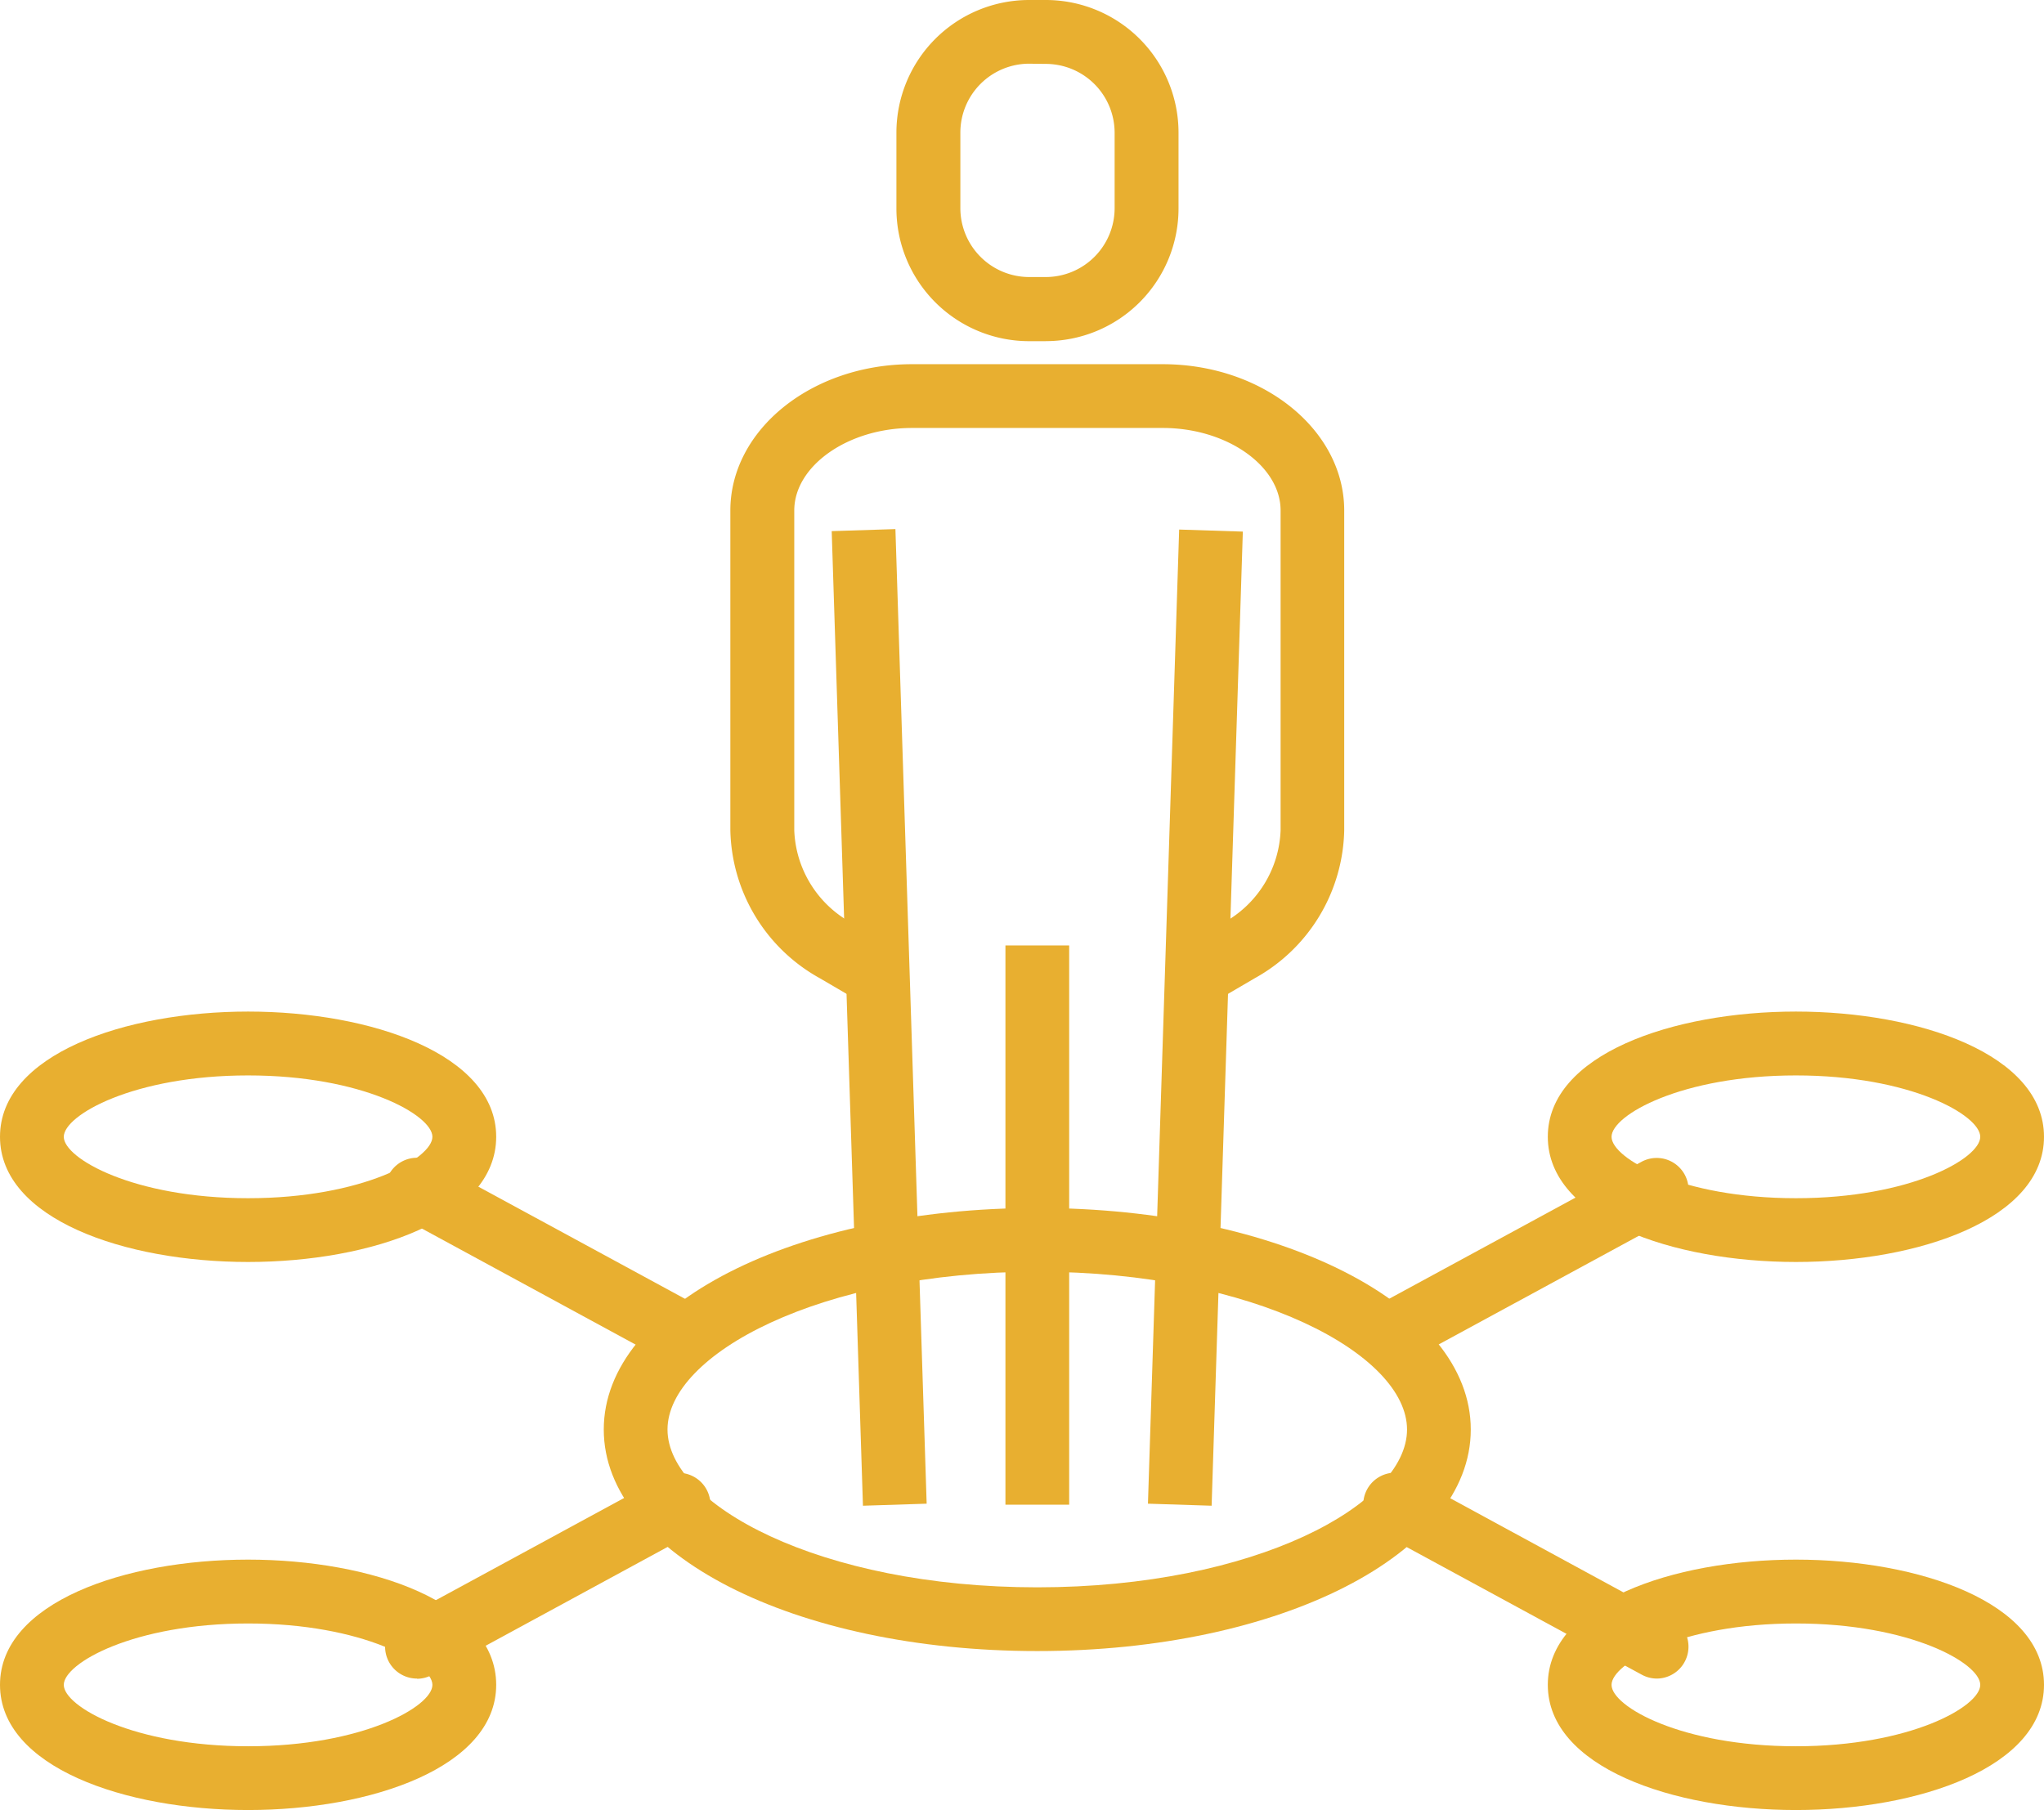<svg xmlns="http://www.w3.org/2000/svg" width="50.602" height="44.814" viewBox="0 0 50.602 44.814">
  <g id="Group_1322" data-name="Group 1322" transform="translate(77 19.34)">
    <path id="Path_15642" data-name="Path 15642" d="M354.152,313.929a.789.789,0,0,1-.377-1.483l6.475-3.515a.789.789,0,0,1,.753,1.387l-6.475,3.516a.786.786,0,0,1-.376.1" transform="translate(-396.613 -299.506)" fill="#e8af30"/>
    <path id="Path_15643" data-name="Path 15643" d="M114.571,320.613,108.1,317.1Z" transform="translate(-174.772 -306.979)" fill="#e8af30"/>
    <path id="Path_15644" data-name="Path 15644" d="M107.095,313.929a.786.786,0,0,1-.376-.1l-6.475-3.516a.789.789,0,0,1,.753-1.387l6.475,3.515a.789.789,0,0,1-.377,1.483" transform="translate(-167.297 -299.506)" fill="#e8af30"/>
    <path id="Path_15645" data-name="Path 15645" d="M361.628,398.721l6.475,3.516Z" transform="translate(-404.09 -380.807)" fill="#e8af30"/>
    <path id="Path_15646" data-name="Path 15646" d="M360.626,395.551a.786.786,0,0,1-.376-.1l-6.475-3.515a.789.789,0,1,1,.753-1.387L361,394.068a.789.789,0,0,1-.377,1.483" transform="translate(-396.613 -373.332)" fill="#e8af30"/>
    <path id="Path_15647" data-name="Path 15647" d="M114.571,398.721l-6.475,3.516Z" transform="translate(-174.772 -380.807)" fill="#e8af30"/>
    <path id="Path_15648" data-name="Path 15648" d="M100.621,395.551a.789.789,0,0,1-.377-1.483l6.475-3.515a.789.789,0,1,1,.753,1.387L101,395.456a.785.785,0,0,1-.376.1" transform="translate(-167.297 -373.332)" fill="#e8af30"/>
    <path id="Path_15650" data-name="Path 15650" d="M167.233,332.774c-6.018,0-10.732-2.409-10.732-5.485s4.714-5.485,10.732-5.485,10.732,2.409,10.732,5.485-4.714,5.485-10.732,5.485m0-9.392c-5.395,0-9.154,2.059-9.154,3.907s3.759,3.907,9.154,3.907,9.154-2.059,9.154-3.907-3.759-3.907-9.154-3.907" transform="translate(-218.554 -311.236)" fill="#e8af30"/>
    <path id="Path_15652" data-name="Path 15652" d="M6.142,277.118c-3.052,0-6.142-1.064-6.142-3.1s3.09-3.1,6.142-3.1,6.142,1.064,6.142,3.1-3.09,3.1-6.142,3.1m0-4.619c-2.831,0-4.563.984-4.563,1.52s1.732,1.52,4.563,1.52,4.563-.984,4.563-1.52-1.732-1.52-4.563-1.52" transform="translate(-77 -265.213)" fill="#e8af30"/>
    <path id="Path_15654" data-name="Path 15654" d="M407.351,277.118c-3.052,0-6.142-1.064-6.142-3.1s3.09-3.1,6.142-3.1,6.142,1.064,6.142,3.1-3.09,3.1-6.142,3.1m0-4.619c-2.831,0-4.564.984-4.564,1.52s1.733,1.52,4.564,1.52,4.564-.984,4.564-1.52-1.733-1.52-4.564-1.52" transform="translate(-439.891 -265.213)" fill="#e8af30"/>
    <path id="Path_15656" data-name="Path 15656" d="M6.142,419.191c-3.052,0-6.142-1.064-6.142-3.1s3.09-3.1,6.142-3.1,6.142,1.064,6.142,3.1-3.09,3.1-6.142,3.1m0-4.619c-2.831,0-4.563.984-4.563,1.52s1.732,1.52,4.563,1.52,4.563-.984,4.563-1.52-1.732-1.52-4.563-1.52" transform="translate(-77 -393.717)" fill="#e8af30"/>
    <path id="Path_15658" data-name="Path 15658" d="M407.351,419.191c-3.052,0-6.142-1.064-6.142-3.1s3.09-3.1,6.142-3.1,6.142,1.064,6.142,3.1-3.09,3.1-6.142,3.1m0-4.619c-2.831,0-4.564.984-4.564,1.52s1.733,1.52,4.564,1.52,4.564-.984,4.564-1.52-1.733-1.52-4.564-1.52" transform="translate(-439.891 -393.717)" fill="#e8af30"/>
    <path id="Path_15662" data-name="Path 15662" d="M236.014,17.107H235.6a3.286,3.286,0,0,1-3.283-3.282V11.942A3.286,3.286,0,0,1,235.6,8.66h.419a3.286,3.286,0,0,1,3.282,3.282v1.882a3.286,3.286,0,0,1-3.282,3.282m-.419-6.869a1.706,1.706,0,0,0-1.7,1.7v1.882a1.706,1.706,0,0,0,1.7,1.7h.419a1.706,1.706,0,0,0,1.7-1.7V11.942a1.706,1.706,0,0,0-1.7-1.7Z" transform="translate(-287.125 -28)" fill="#e8af30"/>
    <path id="Path_15663" data-name="Path 15663" d="M192.21,118.633l-.684-.4a4.286,4.286,0,0,1-2.212-3.664v-7.914c0-2,2.016-3.623,4.494-3.623h6.21c2.478,0,4.493,1.625,4.493,3.623v7.914a4.286,4.286,0,0,1-2.212,3.664l-.684.4-.8-1.359.684-.4a2.726,2.726,0,0,0,1.437-2.305v-7.914c0-1.108-1.335-2.044-2.915-2.044h-6.21c-1.58,0-2.915.936-2.915,2.044v7.914a2.727,2.727,0,0,0,1.437,2.305l.684.4Z" transform="translate(-248.233 -113.355)" fill="#e8af30"/>
    <rect id="Rectangle_916" data-name="Rectangle 916" width="24.142" height="1.578" transform="matrix(0.032, -0.999, 0.999, 0.032, -48.581, 17.889)" fill="#e8af30"/>
    <rect id="Rectangle_917" data-name="Rectangle 917" width="1.578" height="24.142" transform="translate(-56.41 -6.19) rotate(-1.836)" fill="#e8af30"/>
    <rect id="Rectangle_918" data-name="Rectangle 918" width="1.578" height="13.846" transform="translate(-52.109 4.068)" fill="#e8af30"/>
  </g>
</svg>
